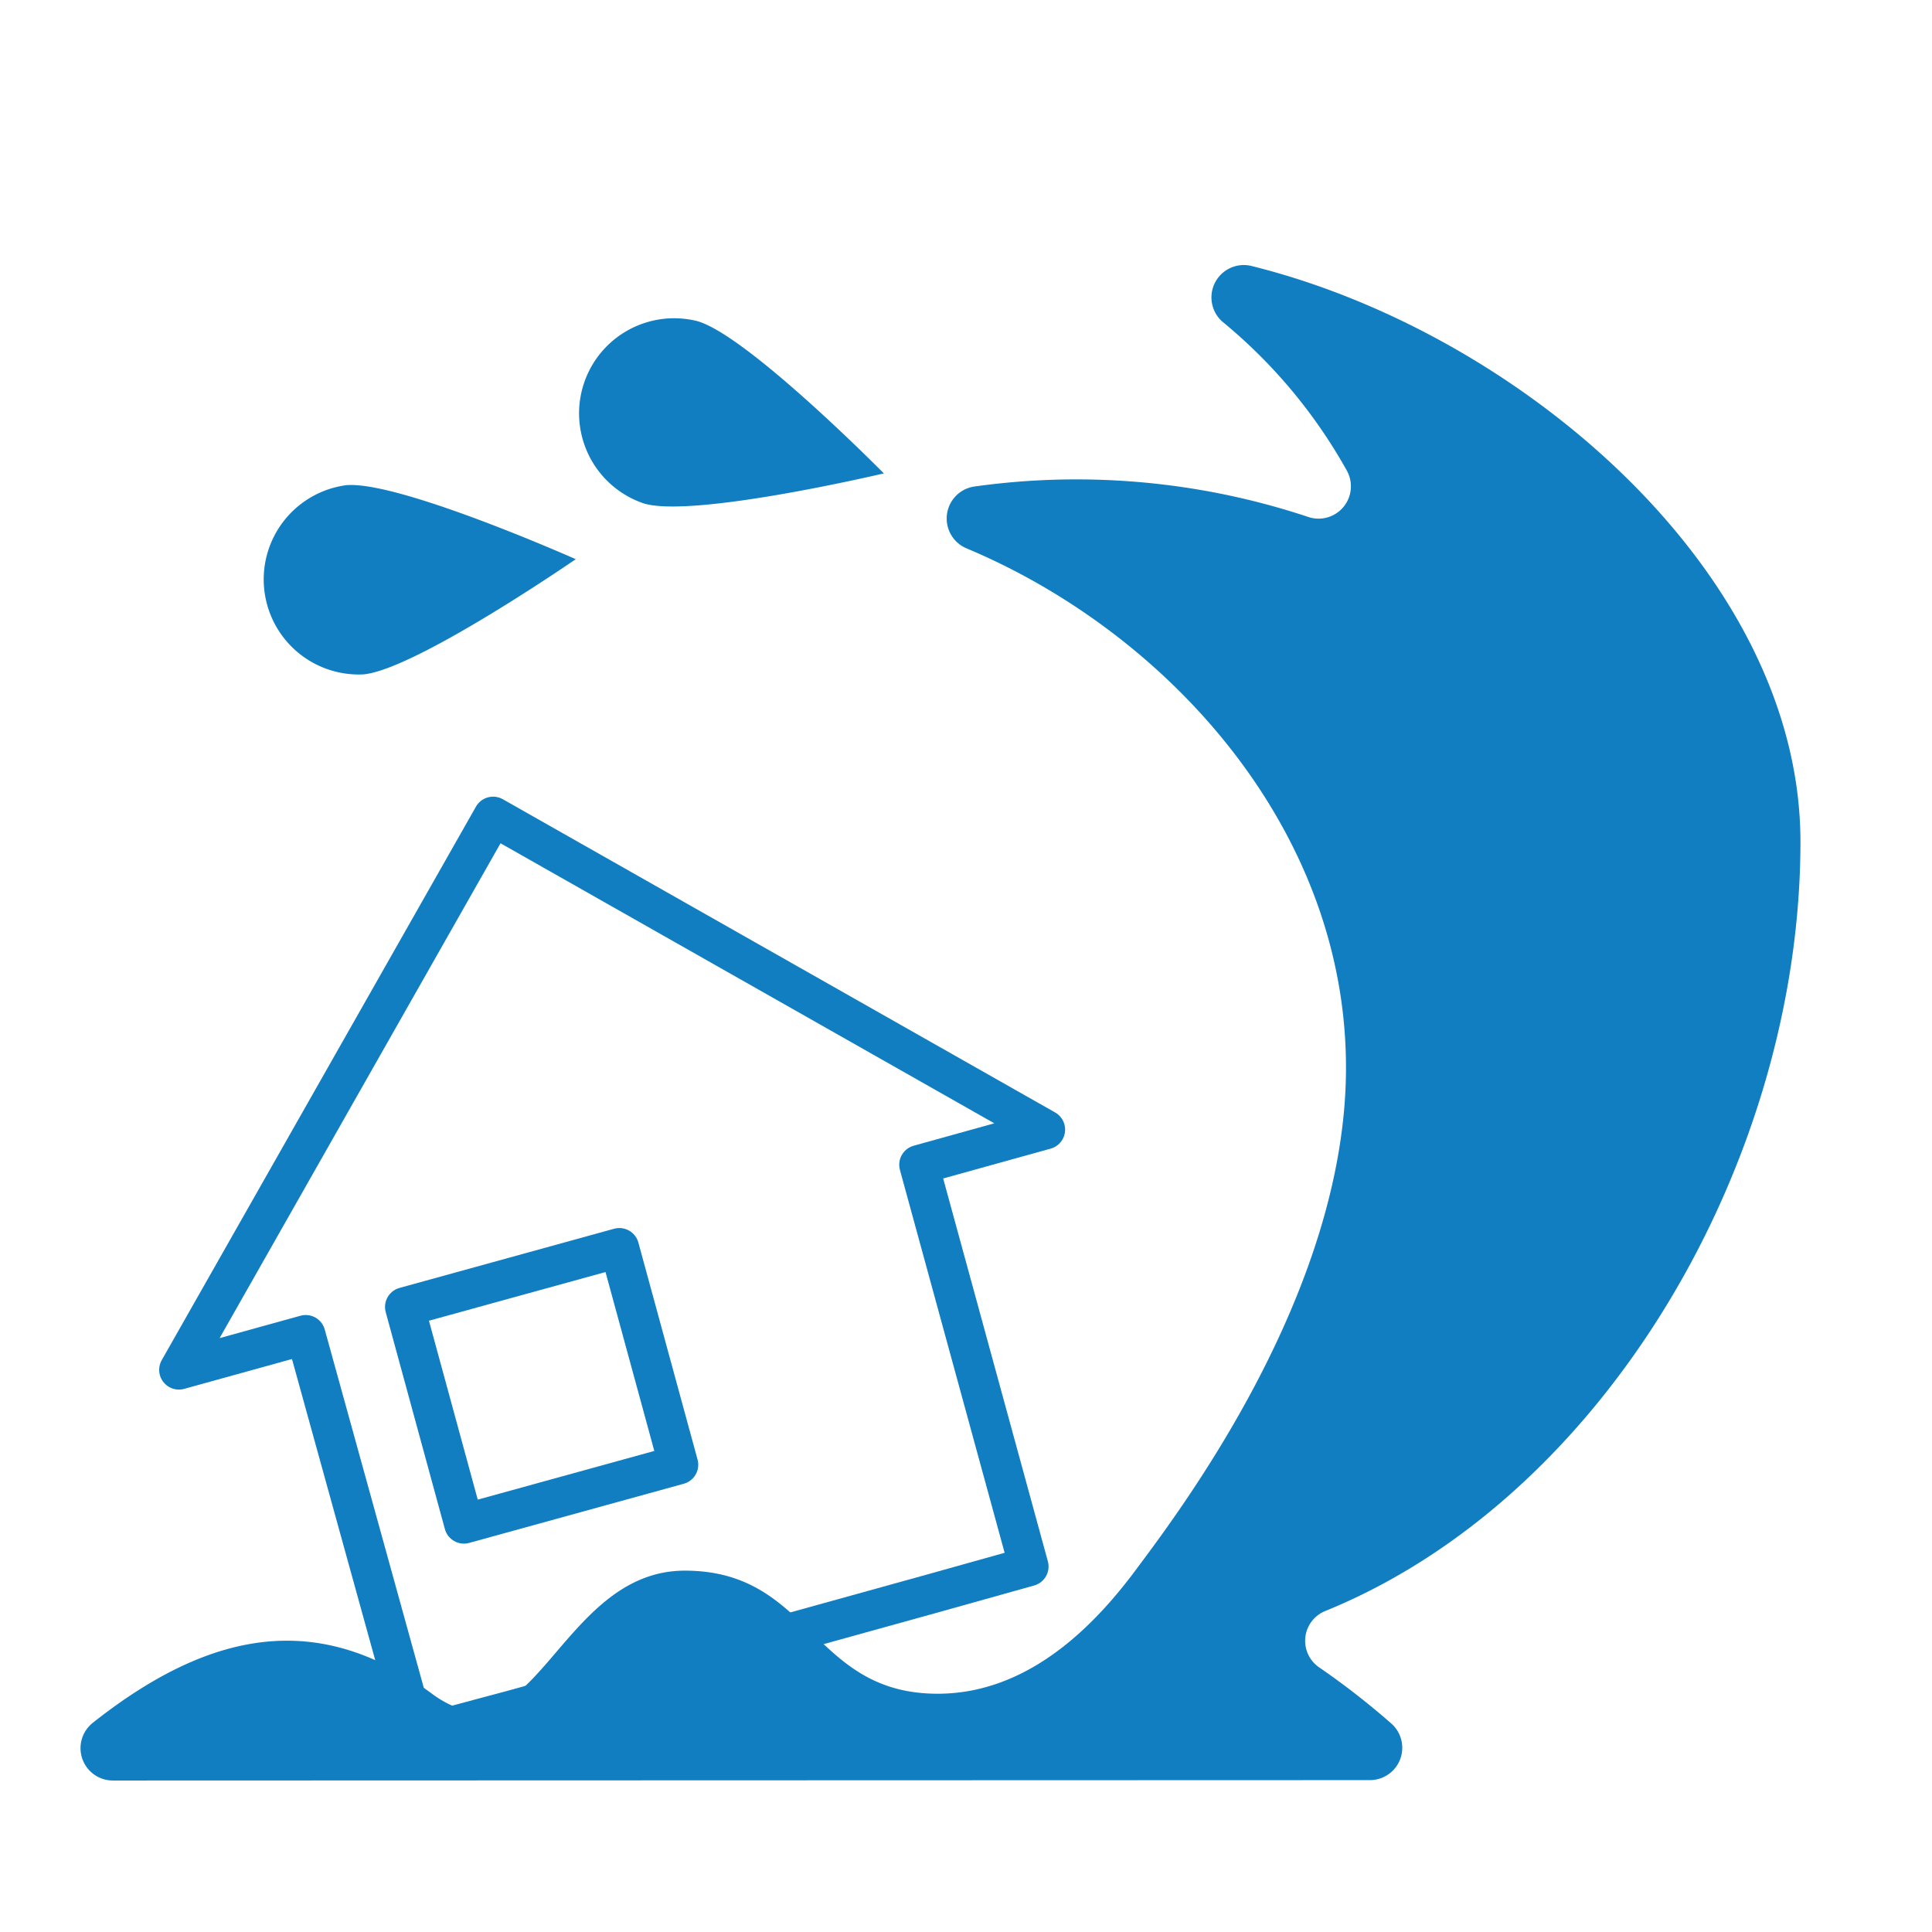 <svg id="レイヤー_1" data-name="レイヤー 1" xmlns="http://www.w3.org/2000/svg" viewBox="0 0 97.95 97.95"><defs><style>.cls-1{fill:none;stroke:#117ec1;stroke-linecap:round;stroke-linejoin:round;stroke-width:2px;}.cls-2{fill:#117ec1;}</style></defs><title>ico_fusetugai</title><path class="cls-1" d="M25,41.39,9.07,69.45l6.43-1.78L21.12,88l1.24-.34,3.73-1,21.14-5.86,4-1.12.93-.26L46.59,59.05,53,57.27ZM34.4,74.26l-10.88,3-3-11,10.88-3Z"/><path class="cls-2" d="M5.71,90.27a1.64,1.64,0,0,1-1-2.93c6.24-4.94,11.68-5.54,17.19-1.47,5.16,3.81,6.41-6.24,12.82-6.24s6.41,6.24,12.82,6.24c4.65,0,8-3.54,10-6.22,2.24-3,10.7-14.12,10.7-25.51C68.25,42,59.16,32.06,49,27.8a1.64,1.64,0,0,1,.37-3.13A37.24,37.24,0,0,1,66.3,26.2a1.64,1.64,0,0,0,2-2.31A26.38,26.38,0,0,0,62,16.33a1.64,1.64,0,0,1,1.47-2.84C77,16.85,91.28,29,91.28,42.68c0,16.13-9.88,33.22-24.1,39a1.63,1.63,0,0,0-.32,2.84,39.45,39.45,0,0,1,3.7,2.88,1.64,1.64,0,0,1-1.11,2.85Z"/><path class="cls-2" d="M18.43,34.19a4.82,4.82,0,0,1-.89-9.59c2.65-.25,11.65,3.75,11.65,3.75S21.08,33.94,18.43,34.19Z"/><path class="cls-2" d="M32.66,25.53a4.82,4.82,0,0,1,2.69-9.25C37.9,17,44.81,24,44.81,24S35.21,26.27,32.66,25.53Z"/></svg>